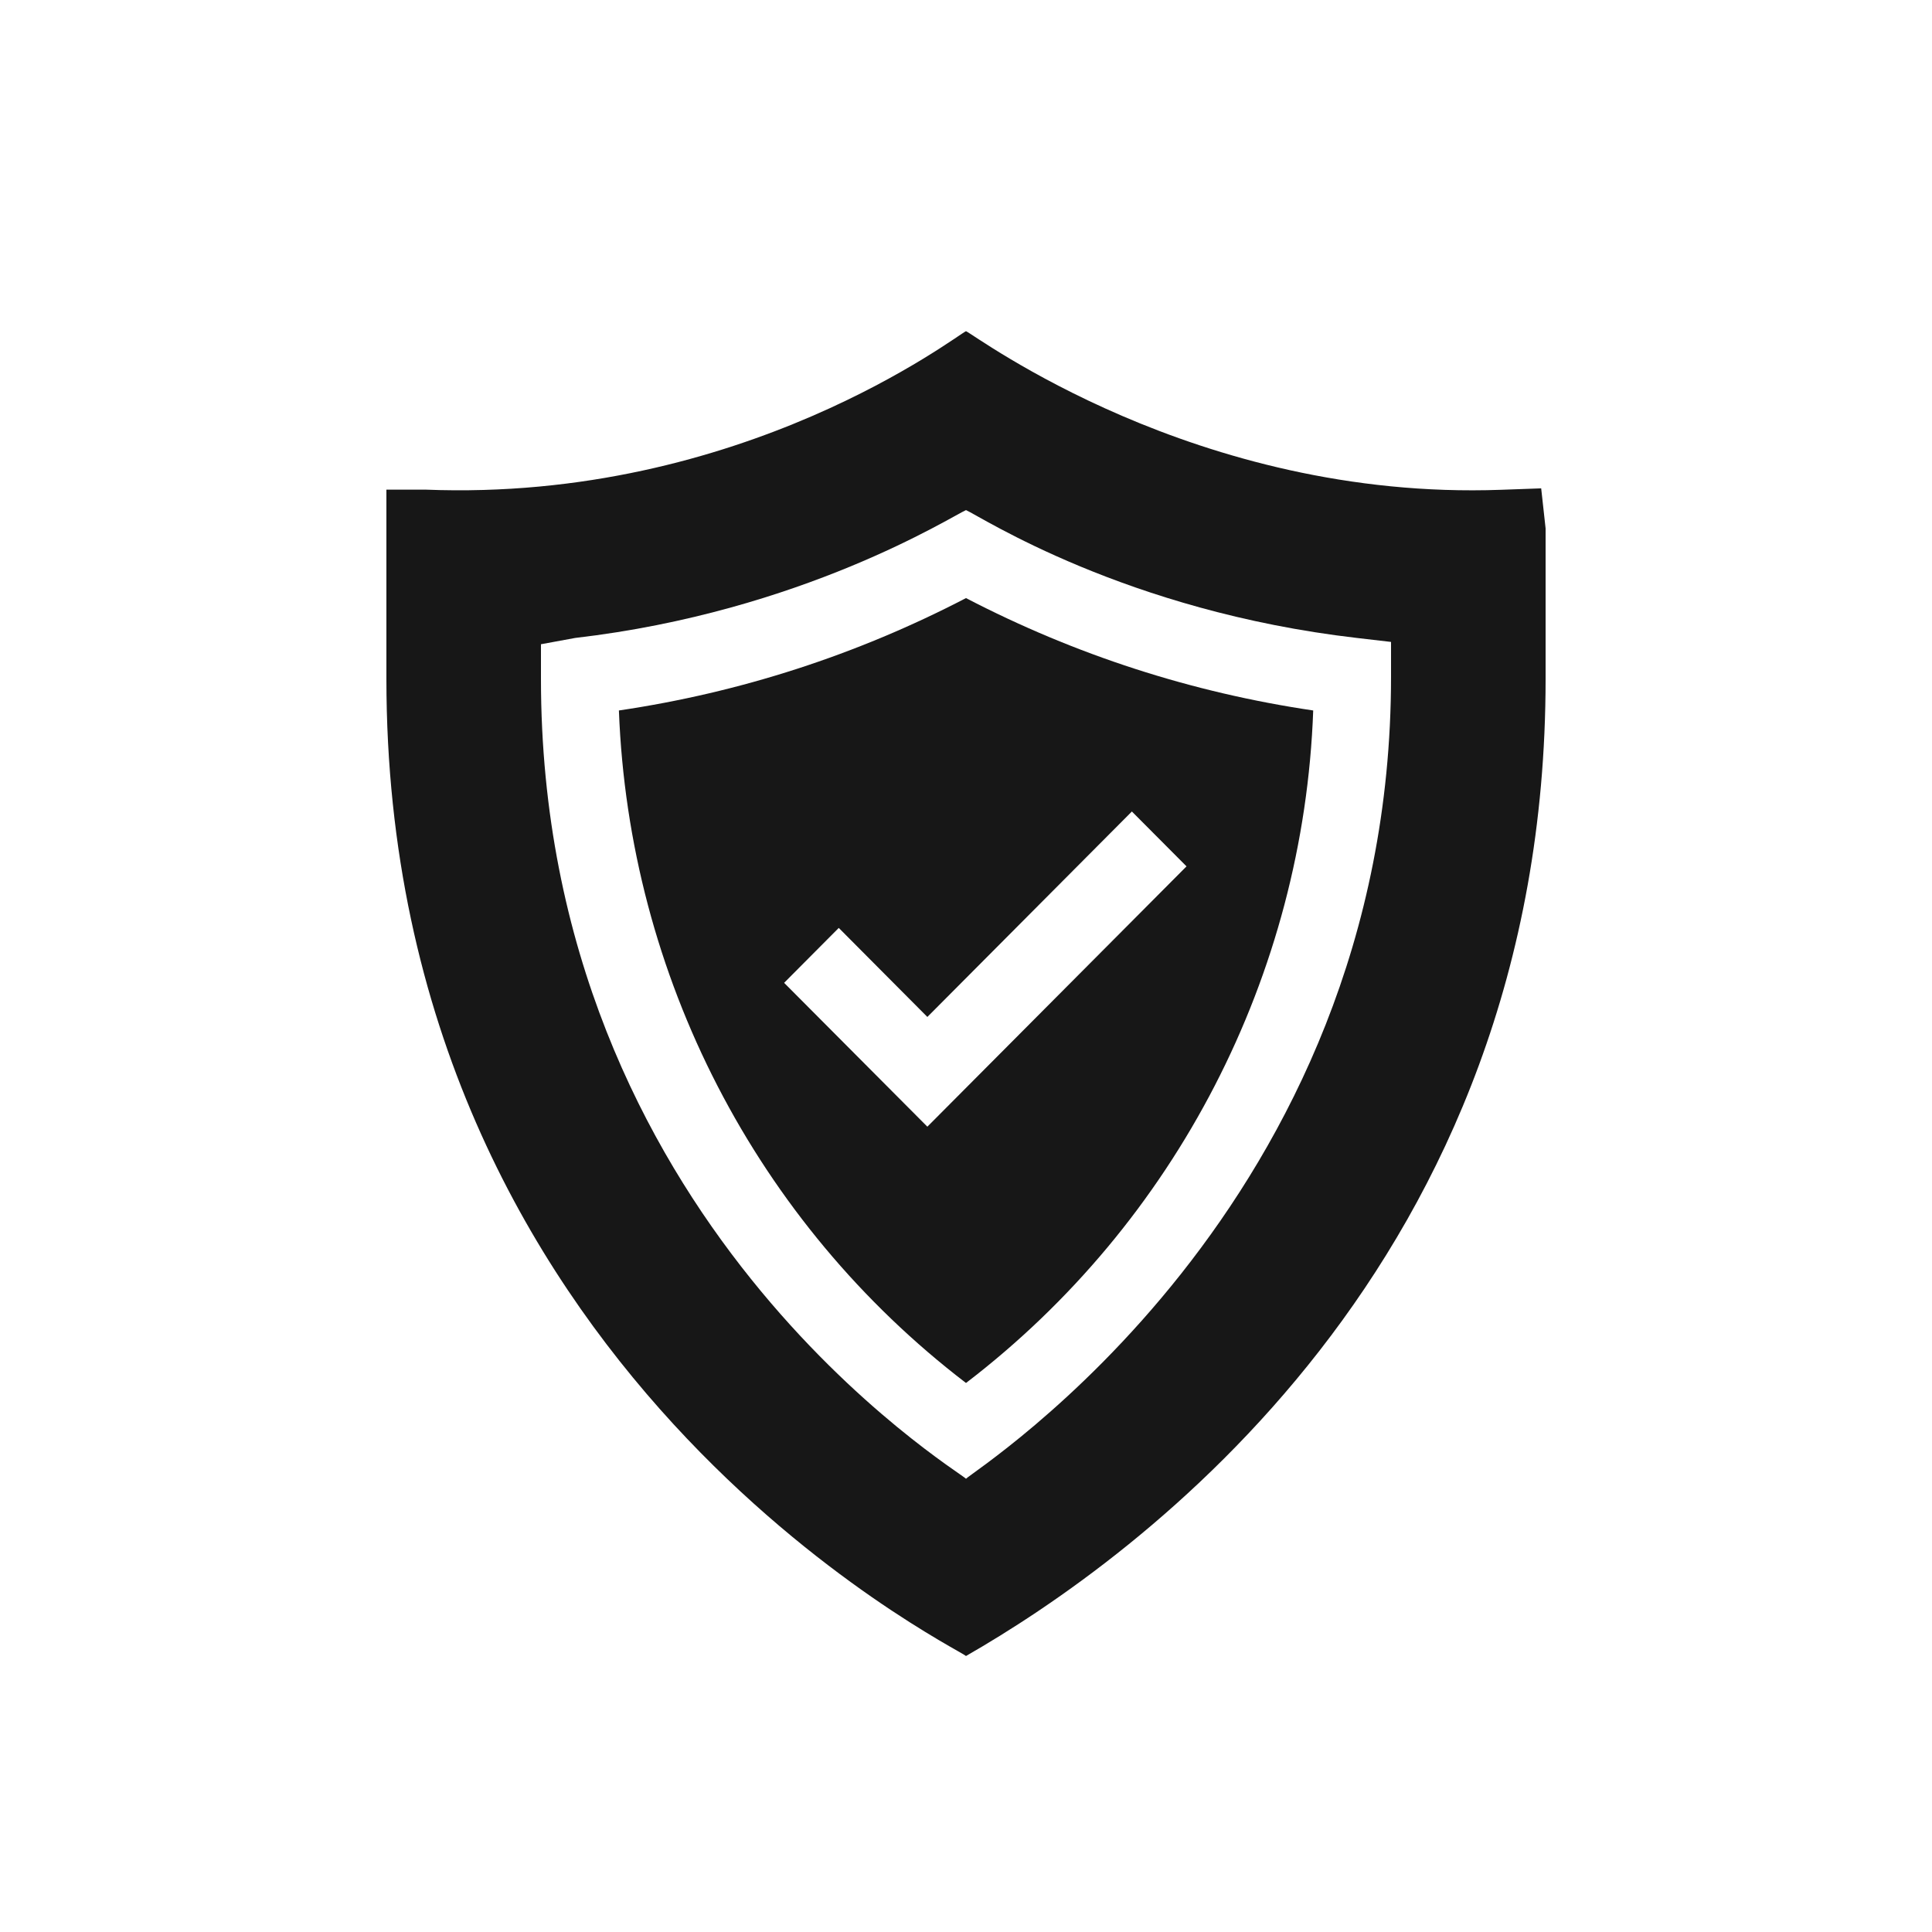 <?xml version="1.0" encoding="UTF-8"?> <svg xmlns="http://www.w3.org/2000/svg" width="35" height="35" viewBox="0 0 35 35" fill="none"><path d="M11.212 12.871C11.394 17.682 13.707 22.154 17.5 25.054C21.303 22.146 23.618 17.66 23.79 12.871C21.59 12.546 19.478 11.863 17.5 10.835C15.522 11.863 13.411 12.546 11.212 12.871ZM21.495 15.695L16.8 20.411L14.205 17.805L15.195 16.81L16.8 18.423L20.505 14.701L21.495 15.695Z" fill="#171717"></path><path d="M27.92 8.847L27.195 8.873C21.654 9.075 17.646 6.054 17.5 6C17.356 6.053 13.457 9.099 7.7 8.87H7V12.299C7 24.832 17.36 29.859 17.5 30C20.581 28.234 28 22.914 28 12.298V9.573L27.92 8.847ZM25.2 12.256C25.2 21.875 17.628 26.642 17.5 26.789C17.378 26.649 9.8 22.106 9.8 12.298V11.671L10.42 11.557C14.535 11.08 17.239 9.354 17.5 9.241C17.763 9.355 20.385 11.071 24.58 11.557L25.2 11.629V12.256Z" fill="#171717"></path></svg> 